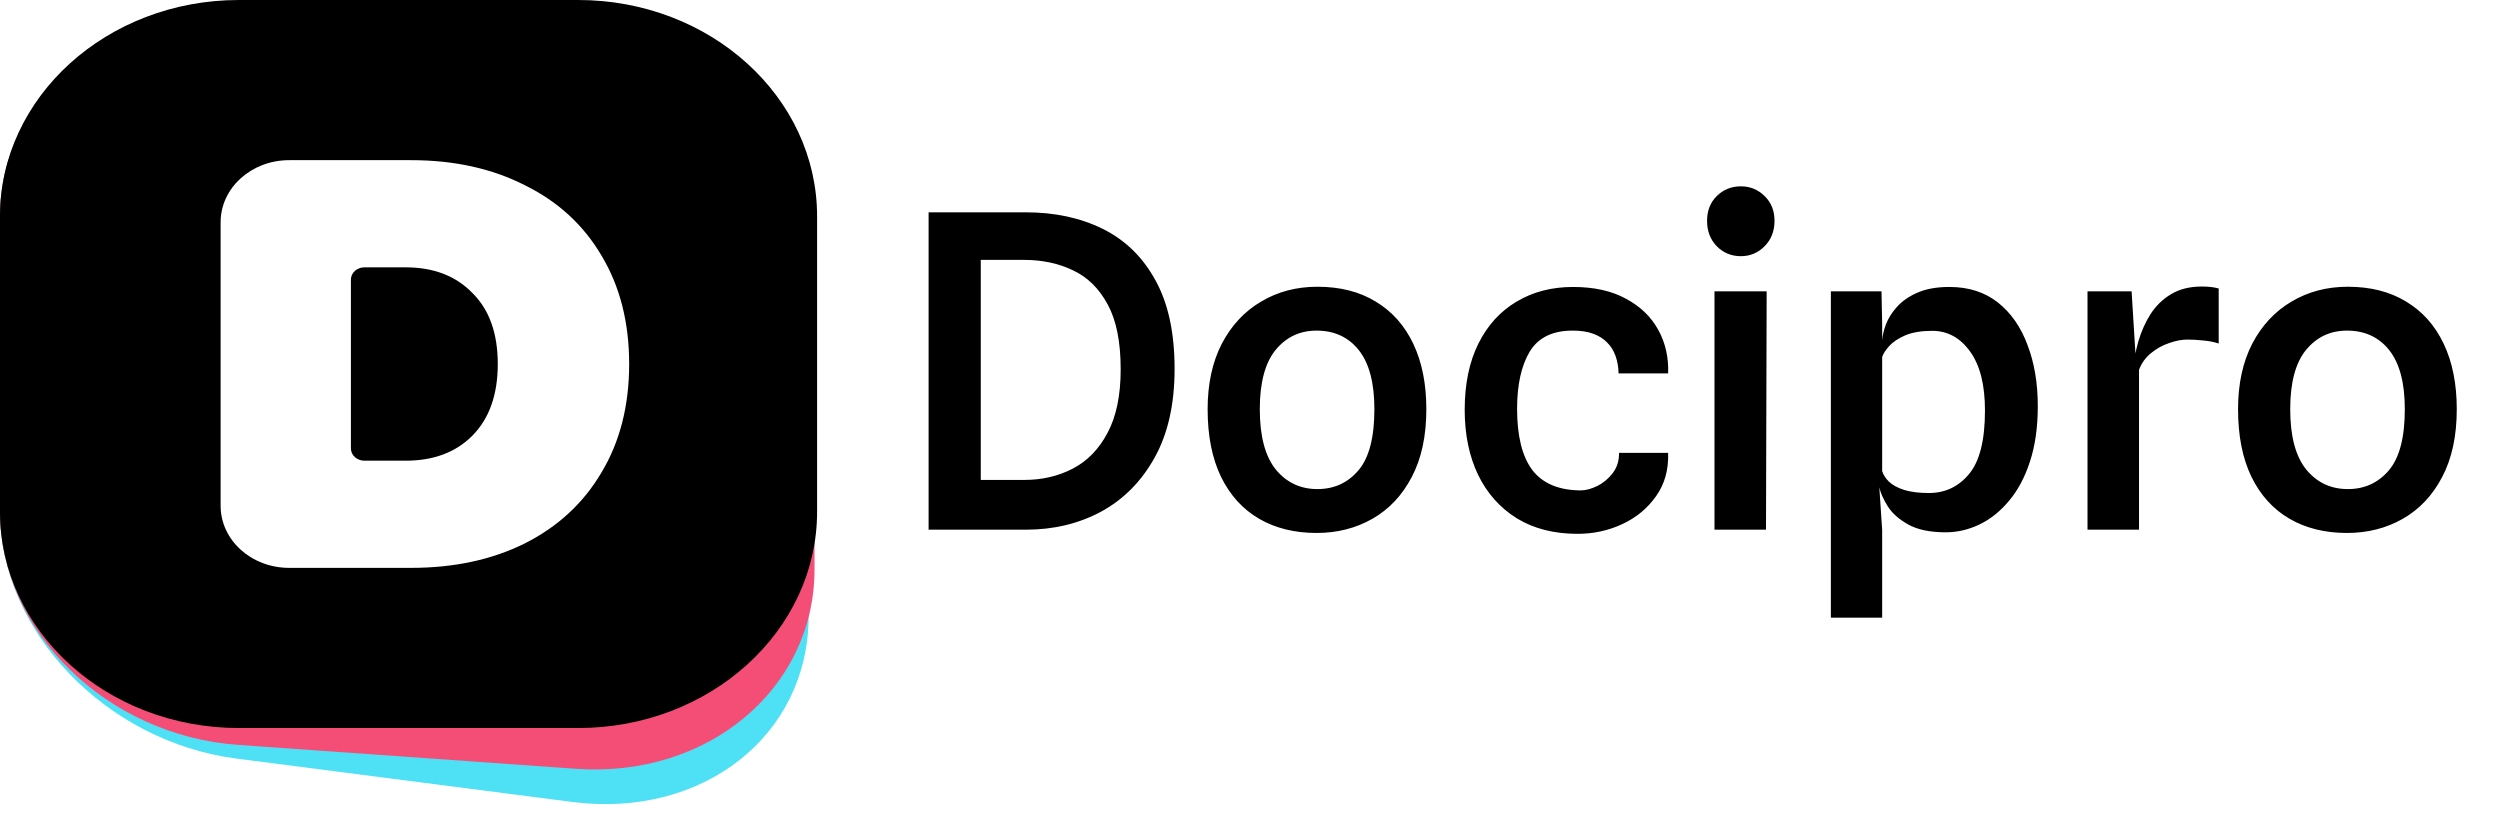 <svg width="859" height="281" viewBox="0 0 859 281" fill="none" xmlns="http://www.w3.org/2000/svg">
<path d="M334.591 182V164.9H351.991C358.091 164.9 363.641 163.6 368.641 161C373.641 158.4 377.616 154.3 380.566 148.7C383.566 143.1 385.066 135.825 385.066 126.875C385.066 117.525 383.591 110.125 380.641 104.675C377.691 99.175 373.716 95.25 368.716 92.9C363.716 90.5 358.116 89.3 351.916 89.3H333.991V72.95H352.366C362.416 72.95 371.266 74.85 378.916 78.65C386.616 82.45 392.641 88.325 396.991 96.275C401.391 104.175 403.591 114.325 403.591 126.725C403.591 138.825 401.316 148.975 396.766 157.175C392.216 165.375 386.091 171.575 378.391 175.775C370.691 179.925 362.066 182 352.516 182H334.591ZM319.066 182V72.95H336.991V182H319.066ZM452.366 183.125C444.816 183.125 438.241 181.5 432.641 178.25C427.041 175 422.691 170.225 419.591 163.925C416.491 157.575 414.941 149.8 414.941 140.6C414.941 131.9 416.566 124.4 419.816 118.1C423.116 111.8 427.616 106.975 433.316 103.625C439.016 100.225 445.466 98.525 452.666 98.525C460.466 98.525 467.141 100.225 472.691 103.625C478.291 106.975 482.591 111.8 485.591 118.1C488.591 124.4 490.091 131.9 490.091 140.6C490.091 149.8 488.416 157.575 485.066 163.925C481.766 170.225 477.266 175 471.566 178.25C465.866 181.5 459.466 183.125 452.366 183.125ZM452.666 168.05C458.416 168.05 463.116 165.9 466.766 161.6C470.416 157.3 472.241 150.3 472.241 140.6C472.241 131.6 470.466 124.85 466.916 120.35C463.366 115.85 458.516 113.6 452.366 113.6C446.616 113.6 441.916 115.825 438.266 120.275C434.666 124.725 432.866 131.5 432.866 140.6C432.866 149.85 434.691 156.75 438.341 161.3C442.041 165.8 446.816 168.05 452.666 168.05ZM542.046 183.425C533.946 183.425 526.996 181.65 521.196 178.1C515.396 174.5 510.946 169.5 507.846 163.1C504.796 156.7 503.271 149.275 503.271 140.825C503.271 131.925 504.846 124.325 507.996 118.025C511.146 111.725 515.521 106.925 521.121 103.625C526.721 100.275 533.171 98.6 540.471 98.6C547.721 98.6 553.796 99.95 558.696 102.65C563.646 105.3 567.346 108.875 569.796 113.375C572.246 117.825 573.371 122.8 573.171 128.3H556.146C556.096 126.1 555.746 124.1 555.096 122.3C554.446 120.45 553.471 118.9 552.171 117.65C550.921 116.35 549.321 115.35 547.371 114.65C545.421 113.95 543.146 113.6 540.546 113.6C533.546 113.55 528.571 115.95 525.621 120.8C522.721 125.65 521.271 132.2 521.271 140.45C521.271 149.85 523.021 156.875 526.521 161.525C530.071 166.125 535.596 168.45 543.096 168.5C544.846 168.5 546.746 168 548.796 167C550.896 165.95 552.671 164.475 554.121 162.575C555.621 160.625 556.346 158.3 556.296 155.6H573.171C573.371 161.35 571.996 166.3 569.046 170.45C566.146 174.6 562.296 177.8 557.496 180.05C552.696 182.3 547.546 183.425 542.046 183.425ZM589.098 182V100.1H607.023L606.798 182H589.098ZM598.173 88.025C594.923 88.025 592.173 86.9 589.923 84.65C587.673 82.35 586.548 79.425 586.548 75.875C586.548 72.375 587.673 69.525 589.923 67.325C592.173 65.125 594.923 64.025 598.173 64.025C601.323 64.025 604.023 65.125 606.273 67.325C608.573 69.525 609.723 72.375 609.723 75.875C609.723 79.425 608.573 82.35 606.273 84.65C604.023 86.9 601.323 88.025 598.173 88.025ZM668.535 182.9C663.135 182.9 658.835 182 655.635 180.2C652.435 178.4 650.085 176.3 648.585 173.9C647.085 171.45 646.135 169.3 645.735 167.45L639.735 167.75L646.71 161.825C647.06 163.075 647.835 164.3 649.035 165.5C650.235 166.65 651.985 167.6 654.285 168.35C656.585 169.05 659.41 169.4 662.76 169.4C668.36 169.4 672.96 167.225 676.56 162.875C680.21 158.525 682.035 151.25 682.035 141.05C682.035 132.25 680.335 125.5 676.935 120.8C673.535 116.05 669.185 113.675 663.885 113.675C660.135 113.675 657.035 114.2 654.585 115.25C652.185 116.3 650.36 117.525 649.11 118.925C647.86 120.325 647.06 121.575 646.71 122.675V117.05C646.81 115.4 647.235 113.55 647.985 111.5C648.785 109.4 650.06 107.375 651.81 105.425C653.61 103.425 655.96 101.8 658.86 100.55C661.81 99.25 665.46 98.6 669.81 98.6C676.41 98.6 681.96 100.375 686.46 103.925C690.96 107.475 694.36 112.35 696.66 118.55C699.01 124.7 700.185 131.7 700.185 139.55C700.185 146.8 699.285 153.15 697.485 158.6C695.735 164 693.335 168.5 690.285 172.1C687.285 175.7 683.91 178.4 680.16 180.2C676.41 182 672.535 182.9 668.535 182.9ZM629.085 212.225V100.1H646.485L646.71 111.425V162.5L645.735 167.45L646.71 182.075V212.225H629.085ZM717.268 182V100.1H732.418L734.368 131.675L732.793 127.325C733.143 124.025 733.793 120.675 734.743 117.275C735.743 113.875 737.143 110.75 738.943 107.9C740.793 105.05 743.143 102.775 745.993 101.075C748.893 99.325 752.418 98.45 756.568 98.45C757.568 98.45 758.568 98.5 759.568 98.6C760.568 98.7 761.493 98.875 762.343 99.125V118.025C760.643 117.475 758.818 117.125 756.868 116.975C754.968 116.775 753.218 116.675 751.618 116.675C749.668 116.675 747.568 117.075 745.318 117.875C743.068 118.625 740.993 119.775 739.093 121.325C737.193 122.875 735.818 124.8 734.968 127.1V182H717.268ZM806.419 183.125C798.869 183.125 792.294 181.5 786.694 178.25C781.094 175 776.744 170.225 773.644 163.925C770.544 157.575 768.994 149.8 768.994 140.6C768.994 131.9 770.619 124.4 773.869 118.1C777.169 111.8 781.669 106.975 787.369 103.625C793.069 100.225 799.519 98.525 806.719 98.525C814.519 98.525 821.194 100.225 826.744 103.625C832.344 106.975 836.644 111.8 839.644 118.1C842.644 124.4 844.144 131.9 844.144 140.6C844.144 149.8 842.469 157.575 839.119 163.925C835.819 170.225 831.319 175 825.619 178.25C819.919 181.5 813.519 183.125 806.419 183.125ZM806.719 168.05C812.469 168.05 817.169 165.9 820.819 161.6C824.469 157.3 826.294 150.3 826.294 140.6C826.294 131.6 824.519 124.85 820.969 120.35C817.419 115.85 812.569 113.6 806.419 113.6C800.669 113.6 795.969 115.825 792.319 120.275C788.719 124.725 786.919 131.5 786.919 140.6C786.919 149.85 788.744 156.75 792.394 161.3C796.094 165.8 800.869 168.05 806.719 168.05Z" fill="black"/>
<g clip-path="url(#clip0_1560_242)">
<path d="M196.576 25.395L81.273 10.5C36.387 4.701 0 33.287 0 74.35V175.802C0 216.865 36.387 254.853 81.273 260.652L196.576 275.547C241.462 281.346 277.849 252.76 277.849 211.698V110.245C277.849 69.182 241.462 31.194 196.576 25.395Z" fill="#4EE0F4"/>
<path d="M198.028 14.011L81.846 5.791C36.644 2.593 0 33.287 0 74.35V175.802C0 216.865 36.644 252.745 81.846 255.943L198.028 264.163C243.23 267.361 279.874 236.666 279.874 195.604V94.151C279.874 53.089 243.23 17.209 198.028 14.011Z" fill="#F44E77"/>
<path d="M198.659 0H82.096C36.755 0 0 33.287 0 74.35V175.802C0 216.865 36.755 250.152 82.096 250.152H198.659C243.999 250.152 280.755 216.865 280.755 175.802V74.35C280.755 33.287 243.999 0 198.659 0Z" fill="black"/>
<g filter="url(#filter0_dd_1560_242)">
<path d="M75.804 76.364C75.804 64.583 86.349 55.033 99.357 55.033H141.25C156.046 55.033 169.073 57.902 180.328 63.639C191.71 69.242 200.499 77.313 206.696 87.853C213.02 98.393 216.181 110.8 216.181 125.076C216.181 139.351 213.02 151.759 206.696 162.298C200.499 172.838 191.71 180.976 180.328 186.713C169.073 192.317 156.046 195.119 141.25 195.119H99.357C86.349 195.119 75.804 185.568 75.804 173.787V76.364ZM139.353 158.296C148.964 158.296 156.615 155.427 162.307 149.691C168.124 143.82 171.033 135.615 171.033 125.076C171.033 114.536 168.124 106.398 162.307 100.661C156.615 94.791 148.964 91.856 139.353 91.856H125.229C122.658 91.856 120.573 93.743 120.573 96.073V154.079C120.573 156.408 122.658 158.296 125.229 158.296H139.353Z" fill="white"/>
</g>
</g>
<defs>
<filter id="filter0_dd_1560_242" x="73.476" y="51.541" width="145.034" height="147.069" filterUnits="userSpaceOnUse" color-interpolation-filters="sRGB">
<feFlood flood-opacity="0" result="BackgroundImageFix"/>
<feColorMatrix in="SourceAlpha" type="matrix" values="0 0 0 0 0 0 0 0 0 0 0 0 0 0 0 0 0 0 127 0" result="hardAlpha"/>
<feOffset dy="1.164"/>
<feGaussianBlur stdDeviation="1.164"/>
<feColorMatrix type="matrix" values="0 0 0 0 0 0 0 0 0 0 0 0 0 0 0 0 0 0 0.1 0"/>
<feBlend mode="normal" in2="BackgroundImageFix" result="effect1_dropShadow_1560_242"/>
<feColorMatrix in="SourceAlpha" type="matrix" values="0 0 0 0 0 0 0 0 0 0 0 0 0 0 0 0 0 0 127 0" result="hardAlpha"/>
<feOffset dy="-1.164"/>
<feGaussianBlur stdDeviation="1.164"/>
<feColorMatrix type="matrix" values="0 0 0 0 0 0 0 0 0 0 0 0 0 0 0 0 0 0 0.05 0"/>
<feBlend mode="normal" in2="effect1_dropShadow_1560_242" result="effect2_dropShadow_1560_242"/>
<feBlend mode="normal" in="SourceGraphic" in2="effect2_dropShadow_1560_242" result="shape"/>
</filter>
<clipPath id="clip0_1560_242">
<rect width="280.755" height="280.75" fill="white"/>
</clipPath>
</defs>
</svg>
